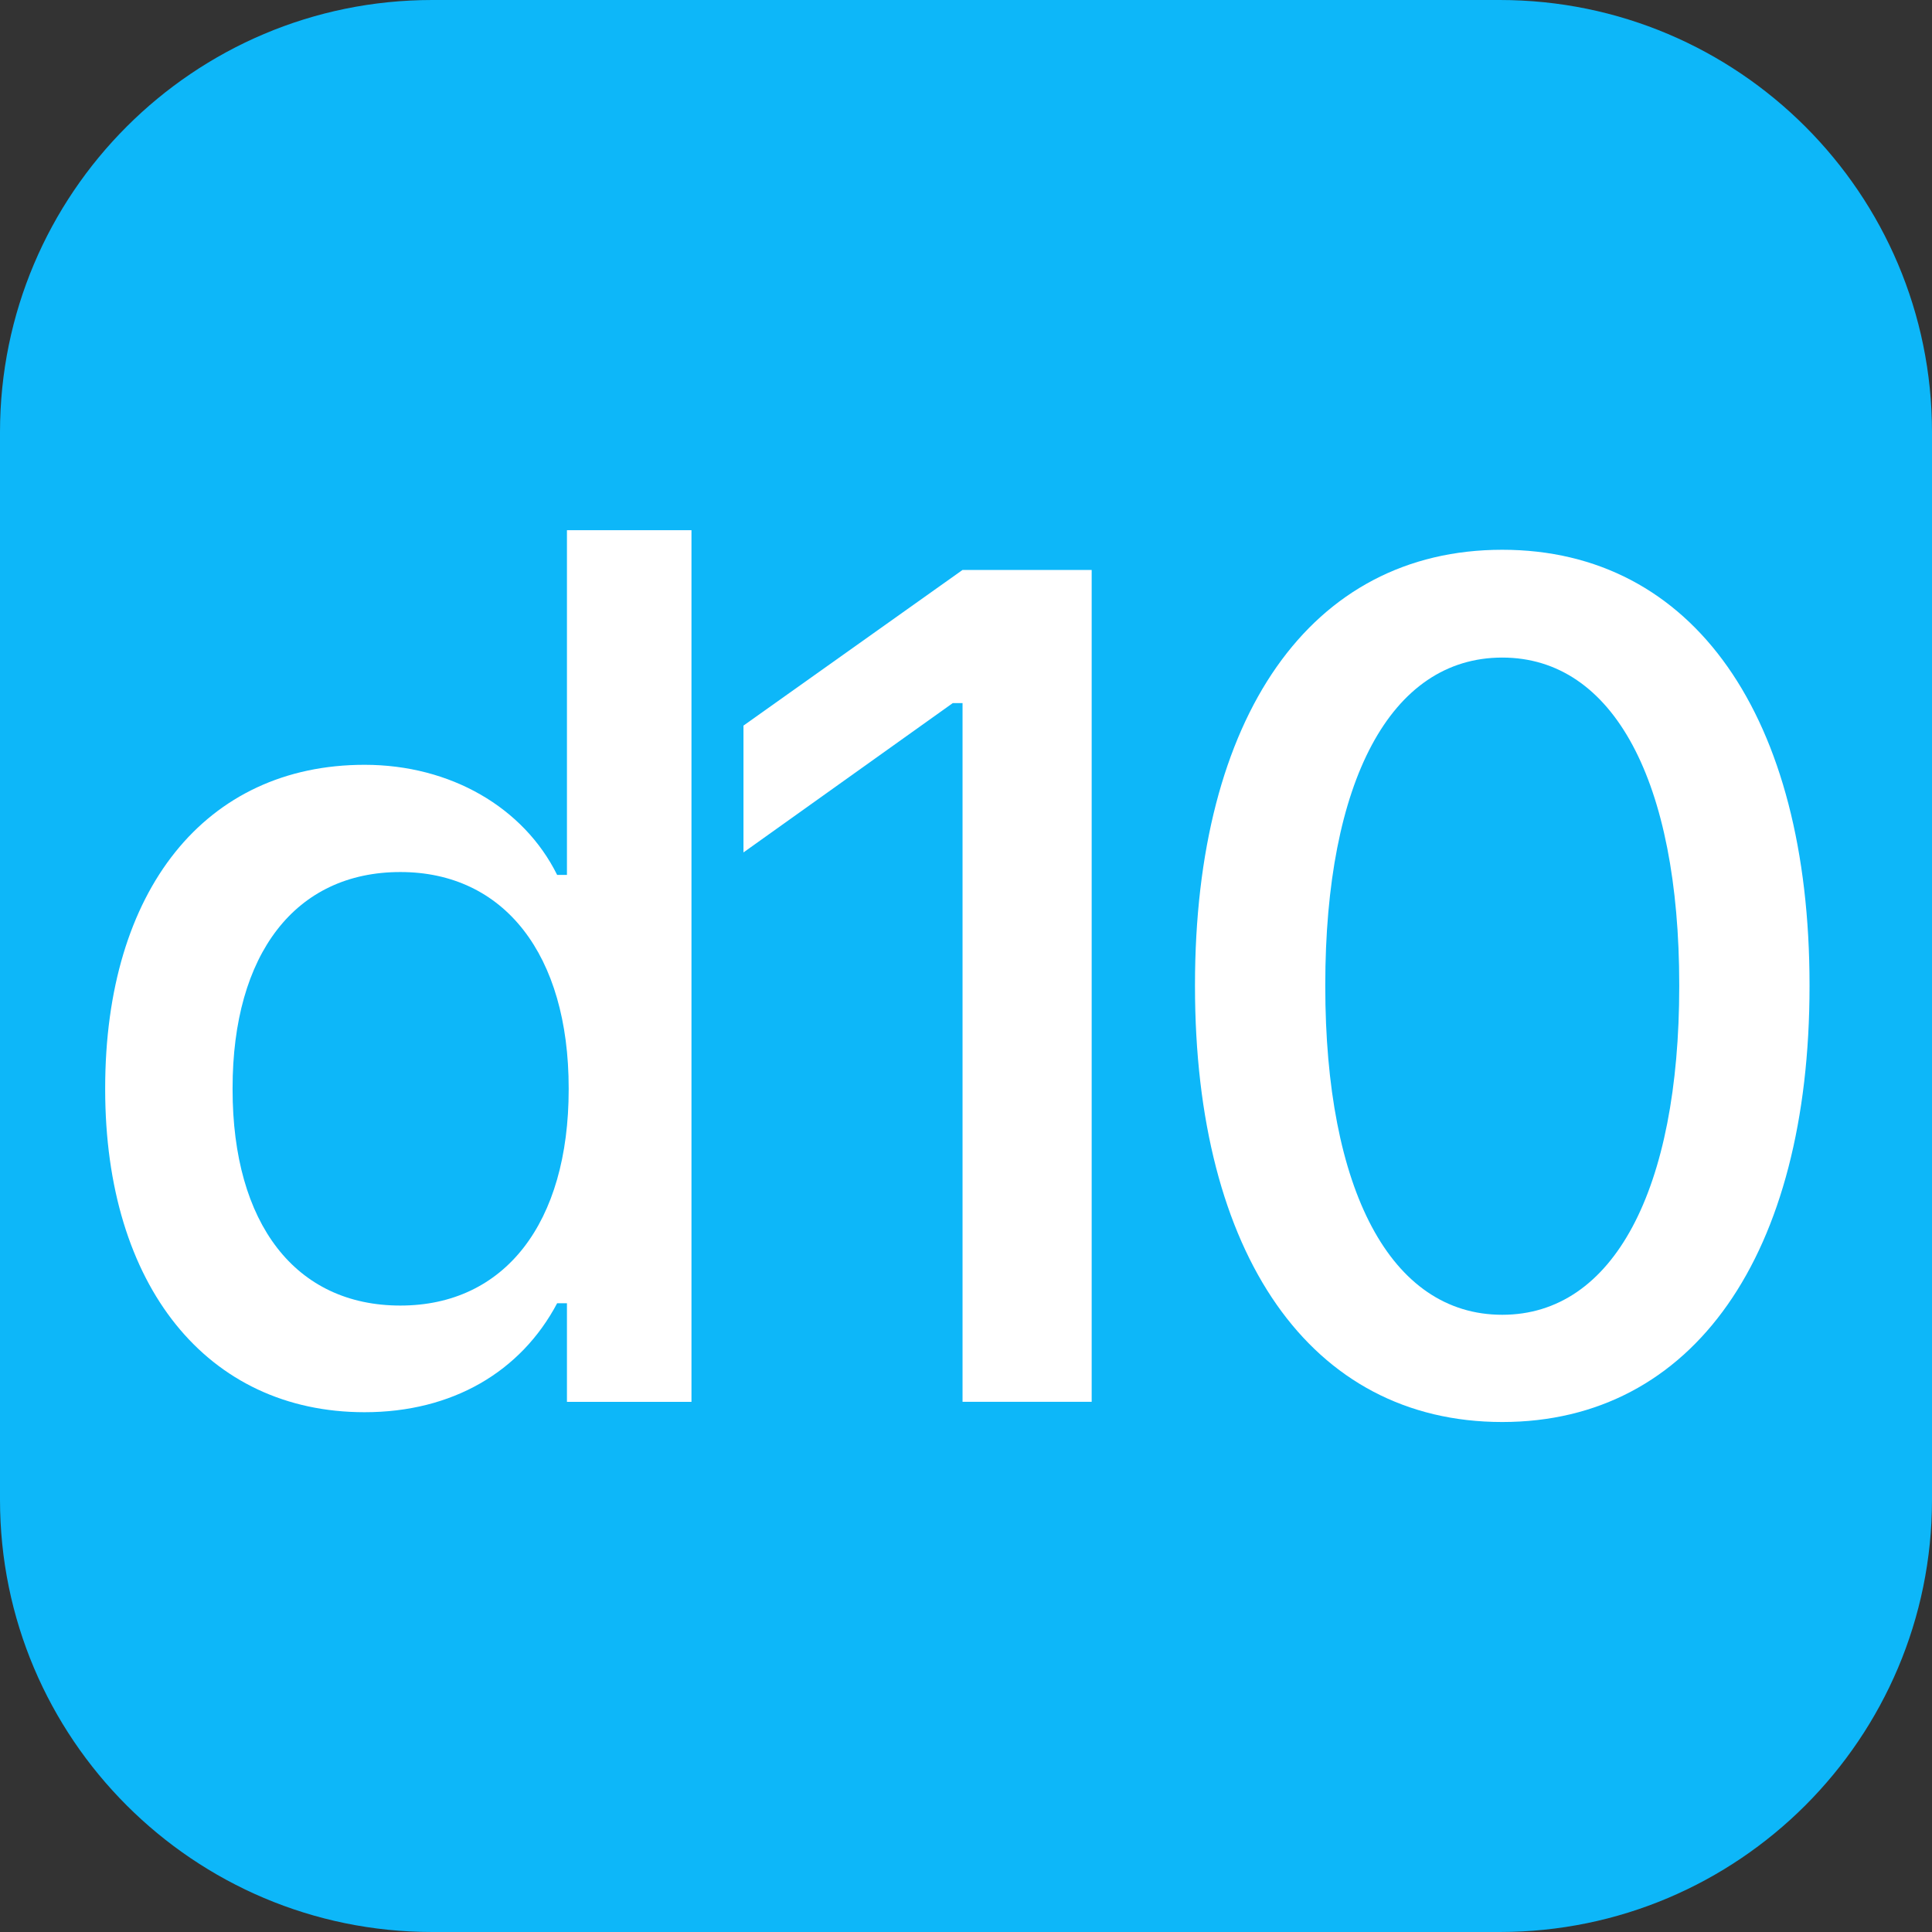 <?xml version="1.0" encoding="UTF-8" standalone="no"?>
<!DOCTYPE svg PUBLIC "-//W3C//DTD SVG 1.1//EN" "http://www.w3.org/Graphics/SVG/1.1/DTD/svg11.dtd">
<svg width="100%" height="100%" viewBox="0 0 1080 1080" version="1.1" xmlns="http://www.w3.org/2000/svg" xmlns:xlink="http://www.w3.org/1999/xlink" xml:space="preserve" xmlns:serif="http://www.serif.com/" style="fill-rule:evenodd;clip-rule:evenodd;stroke-linejoin:round;stroke-miterlimit:2;">
    <rect x="0" y="0" width="1080" height="1080" fill="#333333" stroke="none"/>
    <rect id="Artboard1" x="0" y="0" width="1080" height="1080" style="fill:none;"/>
    <clipPath id="_clip1">
        <rect x="0" y="0" width="1080" height="1080"/>
    </clipPath>
    <g clip-path="url(#_clip1)">
        <path d="M1080,241.596c0,-133.34 -108.256,-241.596 -241.596,-241.596l-596.808,0c-133.34,0 -241.596,108.256 -241.596,241.596l0,596.808c0,133.34 108.256,241.596 241.596,241.596l596.808,0c133.34,0 241.596,-108.256 241.596,-241.596l0,-596.808Z" style="fill:#0db7f9;"/>
        <path d="M203.813,789.434c48.984,-0 87.333,-22.559 107.636,-60.909l5.479,0l-0,55.108l69.609,-0l0,-487.266l-69.609,0l-0,192.715l-5.479,0c-18.691,-37.705 -59.619,-61.553 -107.636,-61.553c-88.946,0 -145.02,69.932 -145.02,180.791l-0,0.645c-0,109.892 57.041,180.469 145.02,180.469Zm19.98,-59.62c-58.652,0 -93.779,-45.761 -93.779,-120.849l-0,-0.645c-0,-75.088 35.127,-120.849 93.779,-120.849c58.008,-0 94.102,46.084 94.102,120.849l-0,0.645c-0,74.765 -35.772,120.849 -94.102,120.849Z" style="fill:#fff;fill-rule:nonzero;"/>
        <path d="M538.066,783.633l72.188,-0l-0,-465.029l-72.188,-0l-122.461,87.011l0,70.899l116.983,-83.467l5.478,-0l0,390.586Z" style="fill:#fff;fill-rule:nonzero;"/>
        <path d="M839.771,794.912c106.993,0 171.768,-93.779 171.768,-243.633l0,-0.644c0,-149.854 -64.775,-243.311 -171.768,-243.311c-107.314,0 -171.767,93.457 -171.767,243.311l-0,0.644c-0,149.854 64.453,243.633 171.767,243.633Zm0,-59.941c-62.519,-0 -98.935,-69.932 -98.935,-183.692l-0,-0.644c-0,-113.76 36.416,-183.047 98.935,-183.047c62.198,-0 98.936,69.287 98.936,183.047l0,0.644c0,113.76 -36.738,183.692 -98.936,183.692Z" style="fill:#fff;fill-rule:nonzero;"/>
    </g>
</svg>
